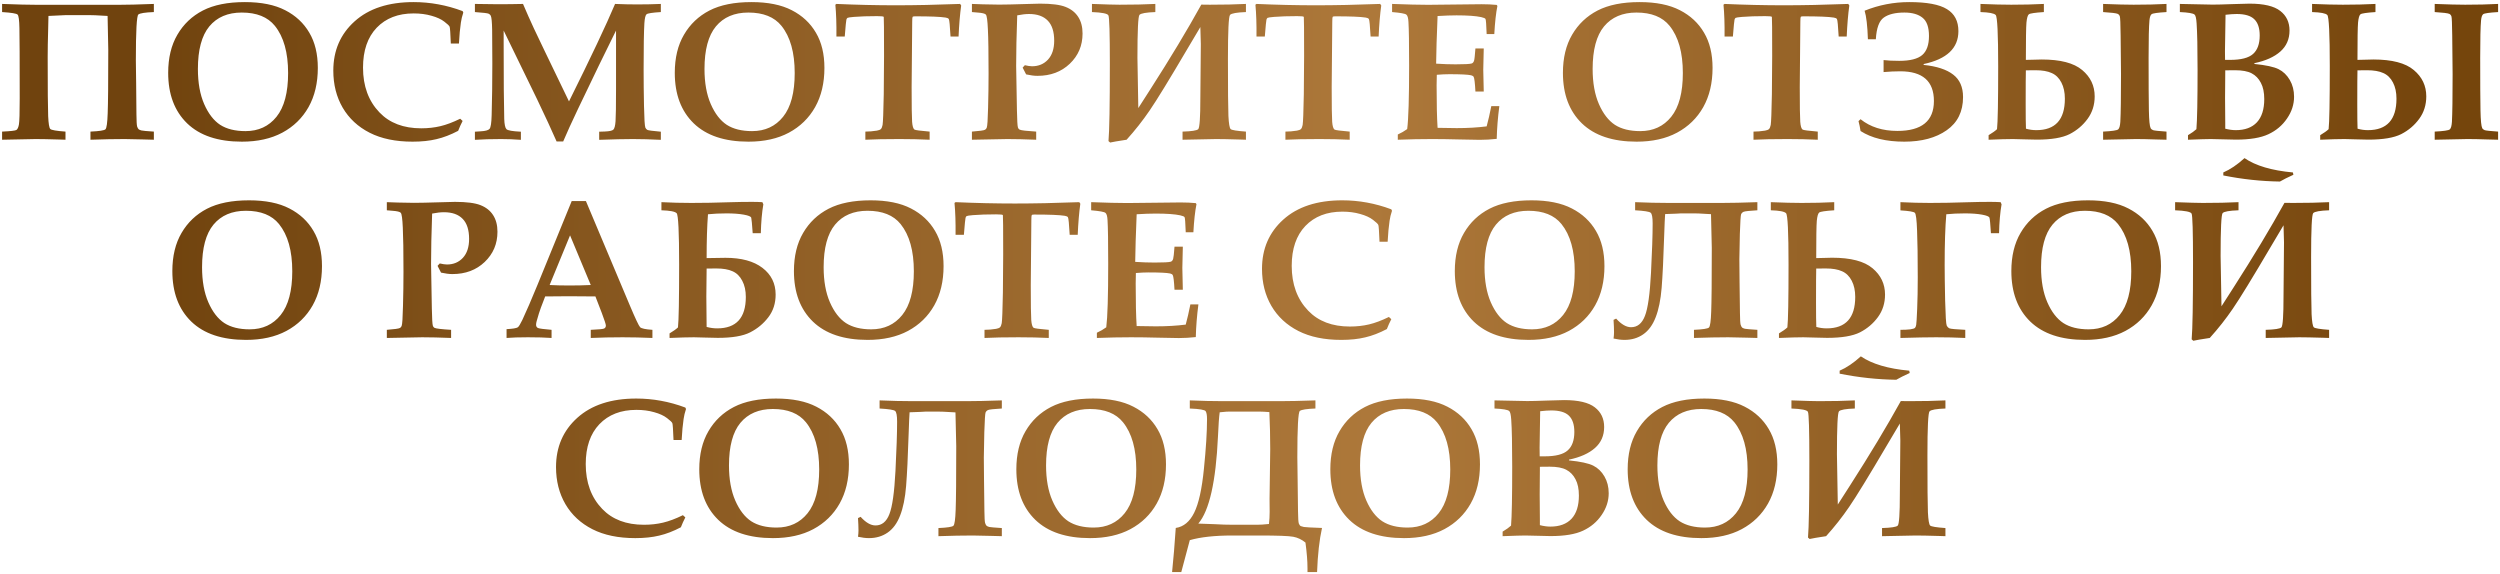<?xml version="1.0" encoding="UTF-8"?> <svg xmlns="http://www.w3.org/2000/svg" width="845" height="194" viewBox="0 0 845 194" fill="none"> <path d="M52.004 4.078C49.082 4.187 47.337 4.46 46.77 4.896C46.203 5.332 45.919 10.501 45.919 20.403C45.919 20.752 45.952 23.325 46.018 28.123L46.116 38.658C46.138 40.904 46.214 42.267 46.345 42.747C46.497 43.205 46.672 43.521 46.868 43.696C47.065 43.849 47.37 43.979 47.784 44.088C48.199 44.197 49.605 44.328 52.004 44.481V47.229C51.481 47.229 50.281 47.196 48.406 47.131C45.679 47.044 43.597 47 42.157 47C38.82 47 34.96 47.076 30.576 47.229V44.481C33.564 44.35 35.254 44.088 35.647 43.696C36.04 43.303 36.29 41.504 36.399 38.298C36.53 35.07 36.596 27.916 36.596 16.837L36.367 5.387L32.212 5.158C31.841 5.136 31.372 5.125 30.805 5.125H21.939L16.378 5.387C16.378 6.368 16.345 7.862 16.28 9.869C16.171 13.598 16.116 16.728 16.116 19.258C16.116 30.01 16.171 36.662 16.28 39.214C16.389 41.766 16.629 43.227 17 43.598C17.392 43.968 19.104 44.263 22.136 44.481V47.229C22.07 47.229 21.427 47.207 20.206 47.164C16.541 47.054 13.826 47 12.06 47C10.882 47 7.098 47.076 0.708 47.229V44.481C3.565 44.35 5.179 44.165 5.549 43.925C5.942 43.663 6.225 43.041 6.4 42.06C6.574 41.057 6.662 38.134 6.662 33.292C6.662 20.185 6.629 12.268 6.563 9.541C6.52 6.815 6.313 5.278 5.942 4.929C5.571 4.558 3.826 4.274 0.708 4.078V1.33C5.811 1.526 9.791 1.625 12.648 1.625H40.096C42.91 1.625 46.879 1.526 52.004 1.33V4.078ZM81.742 47.883C73.694 47.883 67.533 45.822 63.258 41.7C58.984 37.556 56.846 31.864 56.846 24.623C56.846 19.563 57.882 15.267 59.954 11.733C62.026 8.178 64.894 5.452 68.558 3.555C72.244 1.657 76.977 0.708 82.756 0.708C88.318 0.708 92.865 1.625 96.398 3.457C99.932 5.267 102.647 7.797 104.544 11.046C106.464 14.274 107.423 18.244 107.423 22.955C107.423 28.058 106.376 32.475 104.283 36.204C102.189 39.912 99.234 42.791 95.417 44.841C91.622 46.869 87.064 47.883 81.742 47.883ZM82.985 44.317C87.369 44.317 90.859 42.703 93.454 39.476C96.071 36.226 97.38 31.297 97.38 24.689C97.38 17.753 95.886 12.431 92.898 8.724C90.477 5.736 86.748 4.242 81.71 4.242C76.999 4.242 73.345 5.801 70.75 8.92C68.176 12.039 66.89 16.837 66.89 23.314C66.89 27.982 67.599 31.94 69.016 35.19C70.434 38.418 72.233 40.752 74.414 42.191C76.617 43.609 79.474 44.317 82.985 44.317ZM155.547 40.13L156.365 40.882C155.798 41.973 155.296 43.085 154.86 44.219C152.33 45.55 149.887 46.487 147.532 47.033C145.198 47.6 142.505 47.883 139.451 47.883C133.737 47.883 128.906 46.88 124.958 44.873C121.011 42.867 117.968 40.043 115.831 36.4C113.715 32.758 112.658 28.581 112.658 23.871C112.658 17.088 115.057 11.537 119.855 7.219C124.675 2.879 131.316 0.708 139.778 0.708C142.592 0.708 145.373 0.959 148.121 1.461C150.89 1.963 153.639 2.726 156.365 3.751L156.594 4.242C156.201 5.419 155.929 6.554 155.776 7.644C155.492 9.541 155.274 11.897 155.122 14.71H152.374C152.243 11.264 152.112 9.378 151.981 9.051C151.85 8.702 151.25 8.124 150.182 7.317C149.113 6.488 147.663 5.823 145.831 5.321C144.02 4.798 142.014 4.536 139.811 4.536C134.577 4.536 130.411 6.15 127.314 9.378C124.239 12.606 122.701 17.099 122.701 22.856C122.701 29.094 124.555 34.143 128.263 38.003C131.687 41.58 136.387 43.369 142.363 43.369C144.675 43.369 146.834 43.129 148.84 42.649C150.869 42.169 153.104 41.329 155.547 40.13ZM160.52 47.262V44.514L162.482 44.383C164.075 44.296 165.067 44.023 165.459 43.565C165.874 43.107 166.114 41.558 166.179 38.919C166.332 33.532 166.408 27.698 166.408 21.417C166.408 18.08 166.386 14.285 166.343 10.032C166.299 7.459 166.146 5.888 165.885 5.321C165.754 5.038 165.514 4.809 165.165 4.634C164.816 4.46 163.268 4.274 160.52 4.078V1.33C163.159 1.396 165.743 1.428 168.273 1.428C171.217 1.428 174.053 1.396 176.779 1.33C177.957 4.1 179.178 6.848 180.443 9.574C181.337 11.515 185.296 19.748 192.318 34.274C199.734 19.356 204.924 8.375 207.891 1.33C210.508 1.439 212.994 1.494 215.35 1.494C218.119 1.494 220.791 1.439 223.365 1.33V4.078C220.508 4.253 218.894 4.503 218.523 4.831C218.152 5.158 217.912 6.161 217.803 7.84C217.629 10.588 217.542 15.812 217.542 23.511C217.542 27.393 217.585 31.493 217.672 35.812C217.76 40.13 217.912 42.573 218.13 43.14C218.283 43.467 218.501 43.718 218.785 43.892C219.068 44.067 220.595 44.274 223.365 44.514V47.262C219.832 47.087 216.68 47 213.91 47C211.118 47 207.324 47.087 202.525 47.262V44.514L204.456 44.448C205.982 44.383 206.931 44.176 207.302 43.827C207.694 43.456 207.945 42.507 208.054 40.98C208.163 39.432 208.218 35.801 208.218 30.086V10.327C204.859 17.066 200.573 25.899 195.361 36.826C193.223 41.319 191.555 44.983 190.355 47.818H188.131C186.495 44.067 184.303 39.323 181.555 33.587L170.236 10.327V14.776C170.236 27.077 170.301 35.55 170.432 40.195C170.498 42.071 170.748 43.227 171.185 43.663C171.621 44.099 173.246 44.383 176.059 44.514V47.262C173.834 47.087 171.61 47 169.385 47C166.07 47 163.115 47.087 160.52 47.262ZM252.972 47.883C244.924 47.883 238.763 45.822 234.488 41.7C230.213 37.556 228.076 31.864 228.076 24.623C228.076 19.563 229.112 15.267 231.184 11.733C233.256 8.178 236.124 5.452 239.788 3.555C243.473 1.657 248.206 0.708 253.986 0.708C259.547 0.708 264.095 1.625 267.628 3.457C271.161 5.267 273.876 7.797 275.774 11.046C277.693 14.274 278.653 18.244 278.653 22.955C278.653 28.058 277.606 32.475 275.512 36.204C273.418 39.912 270.463 42.791 266.646 44.841C262.852 46.869 258.293 47.883 252.972 47.883ZM254.215 44.317C258.599 44.317 262.088 42.703 264.684 39.476C267.301 36.226 268.609 31.297 268.609 24.689C268.609 17.753 267.115 12.431 264.127 8.724C261.707 5.736 257.977 4.242 252.939 4.242C248.228 4.242 244.575 5.801 241.979 8.92C239.406 12.039 238.119 16.837 238.119 23.314C238.119 27.982 238.828 31.94 240.246 35.19C241.663 38.418 243.463 40.752 245.644 42.191C247.846 43.609 250.703 44.317 254.215 44.317ZM292.491 47.229V44.481C293.734 44.481 295.032 44.372 296.384 44.154C297.017 44.045 297.464 43.87 297.726 43.63C297.987 43.369 298.184 42.9 298.314 42.224C298.467 41.286 298.598 37.84 298.707 31.886C298.772 27.655 298.805 23.336 298.805 18.931C298.805 10.272 298.772 5.867 298.707 5.714C298.663 5.539 297.9 5.452 296.417 5.452C293.385 5.452 290.779 5.539 288.598 5.714C287.333 5.823 286.613 5.932 286.439 6.041C286.286 6.15 286.166 6.346 286.079 6.63C285.992 6.892 285.806 8.8 285.523 12.355H282.709C282.753 8.189 282.633 4.602 282.35 1.592L282.709 1.33C289.58 1.635 296.264 1.788 302.764 1.788C309.241 1.788 316.493 1.635 324.519 1.33L324.879 1.854C324.465 4.841 324.17 8.342 323.996 12.355H321.28C321.084 8.713 320.888 6.739 320.691 6.434C320.539 6.194 320.19 6.03 319.645 5.943C317.9 5.659 314.432 5.518 309.241 5.518C308.805 5.518 308.543 5.583 308.456 5.714C308.369 5.867 308.325 6.444 308.325 7.448L308.129 29.432C308.129 35.801 308.183 39.715 308.292 41.177C308.402 42.616 308.663 43.489 309.078 43.794C309.361 43.99 311.073 44.219 314.214 44.481V47.229C311.008 47.076 307.605 47 304.007 47C299.274 47 295.436 47.076 292.491 47.229ZM328.51 47.229V44.481C331.106 44.285 332.578 44.078 332.927 43.859C333.188 43.728 333.385 43.499 333.516 43.172C333.734 42.627 333.886 40.37 333.974 36.4C334.083 32.431 334.137 28.581 334.137 24.852C334.137 17.895 334.061 12.922 333.908 9.934C333.777 6.946 333.548 5.278 333.221 4.929C332.916 4.58 331.978 4.351 330.408 4.242L328.51 4.078V1.33L332.207 1.461C334.497 1.526 336.318 1.559 337.67 1.559C339.524 1.559 342.512 1.494 346.634 1.363C348.859 1.276 350.495 1.232 351.542 1.232C355.445 1.232 358.324 1.603 360.178 2.344C362.054 3.086 363.472 4.209 364.431 5.714C365.413 7.219 365.903 9.094 365.903 11.341C365.903 15.398 364.464 18.8 361.585 21.548C358.728 24.274 355.086 25.637 350.658 25.637C350.091 25.637 349.491 25.594 348.859 25.506C348.226 25.419 347.55 25.299 346.831 25.146C346.46 24.361 346.067 23.598 345.653 22.856L346.405 22.039C346.885 22.148 347.321 22.235 347.714 22.3C348.128 22.366 348.499 22.398 348.826 22.398C351.029 22.398 352.828 21.646 354.224 20.141C355.62 18.614 356.318 16.488 356.318 13.762C356.318 10.73 355.598 8.473 354.159 6.99C352.719 5.485 350.604 4.732 347.812 4.732C346.678 4.732 345.347 4.885 343.821 5.19C343.581 11.908 343.461 17.6 343.461 22.268C343.461 23.838 343.548 28.843 343.723 37.284C343.788 40.621 343.897 42.54 344.05 43.041C344.159 43.412 344.366 43.674 344.671 43.827C345.151 44.067 347.005 44.285 350.233 44.481V47.229C346.373 47.076 343.123 47 340.484 47C339.306 47 335.315 47.076 328.51 47.229ZM421.126 1.33V4.078C418.051 4.187 416.262 4.503 415.761 5.027C415.281 5.528 415.041 10.479 415.041 19.879C415.041 30.152 415.096 36.586 415.205 39.181C415.335 41.776 415.586 43.26 415.957 43.63C416.328 43.979 418.051 44.263 421.126 44.481V47.229C421.061 47.229 420.417 47.207 419.196 47.164C415.532 47.054 412.816 47 411.05 47C409.872 47 406.088 47.076 399.698 47.229V44.481C402.751 44.394 404.518 44.121 404.998 43.663C405.477 43.183 405.717 39.694 405.717 33.194L405.881 14.907C405.881 13.882 405.826 11.962 405.717 9.149L401.464 16.314C395.227 26.913 390.93 33.925 388.575 37.349C386.241 40.773 383.646 44.067 380.789 47.229C377.91 47.665 376.056 47.981 375.227 48.178L374.671 47.687C374.976 44.285 375.129 35.593 375.129 21.613C375.129 11.254 374.965 5.779 374.638 5.19C374.333 4.58 372.479 4.209 369.077 4.078V1.33C373.722 1.505 376.83 1.592 378.4 1.592C383.046 1.592 387.081 1.505 390.505 1.33V4.078C387.408 4.187 385.619 4.503 385.14 5.027C384.682 5.55 384.453 10.392 384.453 19.552C384.453 21.253 384.551 26.913 384.747 36.531L388.902 30.054C395.576 19.65 401.29 10.152 406.044 1.559L408.923 1.592C413.591 1.592 417.658 1.505 421.126 1.33ZM434.474 47.229V44.481C435.717 44.481 437.014 44.372 438.367 44.154C438.999 44.045 439.446 43.87 439.708 43.63C439.97 43.369 440.166 42.9 440.297 42.224C440.45 41.286 440.58 37.84 440.689 31.886C440.755 27.655 440.788 23.336 440.788 18.931C440.788 10.272 440.755 5.867 440.689 5.714C440.646 5.539 439.882 5.452 438.399 5.452C435.368 5.452 432.762 5.539 430.581 5.714C429.316 5.823 428.596 5.932 428.421 6.041C428.269 6.15 428.149 6.346 428.062 6.63C427.974 6.892 427.789 8.8 427.505 12.355H424.692C424.736 8.189 424.616 4.602 424.332 1.592L424.692 1.33C431.562 1.635 438.247 1.788 444.746 1.788C451.224 1.788 458.475 1.635 466.501 1.33L466.861 1.854C466.447 4.841 466.153 8.342 465.978 12.355H463.263C463.066 8.713 462.87 6.739 462.674 6.434C462.521 6.194 462.172 6.03 461.627 5.943C459.882 5.659 456.414 5.518 451.224 5.518C450.787 5.518 450.526 5.583 450.438 5.714C450.351 5.867 450.308 6.444 450.308 7.448L450.111 29.432C450.111 35.801 450.166 39.715 450.275 41.177C450.384 42.616 450.646 43.489 451.06 43.794C451.344 43.99 453.056 44.219 456.196 44.481V47.229C452.99 47.076 449.588 47 445.989 47C441.257 47 437.418 47.076 434.474 47.229ZM472.456 47.229V45.462C473.611 44.939 474.669 44.328 475.629 43.63C476.065 40.228 476.283 33.074 476.283 22.169C476.283 14.732 476.207 9.803 476.054 7.382C475.989 6.096 475.76 5.289 475.367 4.961C474.996 4.612 473.382 4.318 470.525 4.078V1.33C475.673 1.526 479.74 1.625 482.728 1.625L500.754 1.428C502.651 1.428 504.363 1.505 505.89 1.657L506.119 2.017C505.639 4.394 505.29 7.557 505.072 11.504H502.488C502.379 8.32 502.248 6.619 502.095 6.401C501.964 6.183 501.474 5.976 500.623 5.779C498.813 5.387 496.043 5.19 492.313 5.19C490.481 5.19 488.344 5.267 485.901 5.419C485.618 12.159 485.454 17.524 485.411 21.515C487.744 21.668 489.936 21.744 491.986 21.744C495.018 21.744 496.839 21.646 497.45 21.45C497.82 21.319 498.082 21.003 498.235 20.501C498.366 20.108 498.518 18.734 498.693 16.379H501.506C501.397 20.065 501.343 22.464 501.343 23.576L501.506 30.937H498.693C498.54 28.08 498.344 26.433 498.104 25.997C497.973 25.735 497.679 25.55 497.221 25.441C496.13 25.201 493.677 25.081 489.86 25.081C488.66 25.081 487.254 25.146 485.64 25.277C485.596 26.433 485.574 27.611 485.574 28.811C485.574 35.048 485.683 39.846 485.901 43.205L492.379 43.303C496.065 43.303 499.434 43.107 502.488 42.714C503.033 40.708 503.556 38.429 504.058 35.877H506.773C506.272 39.715 505.977 43.401 505.89 46.935C503.905 47.153 501.997 47.262 500.165 47.262C498.965 47.262 496.599 47.218 493.066 47.131C489.773 47.044 486.741 47 483.971 47C480.329 47 476.49 47.076 472.456 47.229ZM553.163 47.883C545.115 47.883 538.954 45.822 534.679 41.7C530.404 37.556 528.267 31.864 528.267 24.623C528.267 19.563 529.303 15.267 531.375 11.733C533.447 8.178 536.315 5.452 539.979 3.555C543.665 1.657 548.398 0.708 554.177 0.708C559.739 0.708 564.286 1.625 567.819 3.457C571.353 5.267 574.068 7.797 575.965 11.046C577.885 14.274 578.844 18.244 578.844 22.955C578.844 28.058 577.797 32.475 575.704 36.204C573.61 39.912 570.655 42.791 566.838 44.841C563.043 46.869 558.485 47.883 553.163 47.883ZM554.406 44.317C558.79 44.317 562.28 42.703 564.875 39.476C567.492 36.226 568.801 31.297 568.801 24.689C568.801 17.753 567.307 12.431 564.319 8.724C561.898 5.736 558.168 4.242 553.13 4.242C548.419 4.242 544.766 5.801 542.171 8.92C539.597 12.039 538.311 16.837 538.311 23.314C538.311 27.982 539.019 31.94 540.437 35.19C541.855 38.418 543.654 40.752 545.835 42.191C548.038 43.609 550.895 44.317 554.406 44.317ZM592.683 47.229V44.481C593.926 44.481 595.223 44.372 596.576 44.154C597.208 44.045 597.655 43.87 597.917 43.63C598.179 43.369 598.375 42.9 598.506 42.224C598.659 41.286 598.789 37.84 598.898 31.886C598.964 27.655 598.997 23.336 598.997 18.931C598.997 10.272 598.964 5.867 598.898 5.714C598.855 5.539 598.091 5.452 596.608 5.452C593.577 5.452 590.971 5.539 588.79 5.714C587.525 5.823 586.805 5.932 586.63 6.041C586.478 6.15 586.358 6.346 586.271 6.63C586.183 6.892 585.998 8.8 585.714 12.355H582.901C582.944 8.189 582.825 4.602 582.541 1.592L582.901 1.33C589.771 1.635 596.456 1.788 602.955 1.788C609.433 1.788 616.684 1.635 624.71 1.33L625.07 1.854C624.656 4.841 624.361 8.342 624.187 12.355H621.472C621.275 8.713 621.079 6.739 620.883 6.434C620.73 6.194 620.381 6.03 619.836 5.943C618.091 5.659 614.623 5.518 609.433 5.518C608.996 5.518 608.735 5.583 608.647 5.714C608.56 5.867 608.517 6.444 608.517 7.448L608.32 29.432C608.32 35.801 608.375 39.715 608.484 41.177C608.593 42.616 608.855 43.489 609.269 43.794C609.553 43.99 611.265 44.219 614.405 44.481V47.229C611.199 47.076 607.797 47 604.198 47C599.465 47 595.627 47.076 592.683 47.229ZM628.865 40.294C632.159 42.932 636.313 44.252 641.33 44.252C649.552 44.252 653.663 40.882 653.663 34.143C653.663 27.447 649.868 24.1 642.278 24.1C640.512 24.1 638.636 24.187 636.651 24.361V20.305C638.069 20.479 639.825 20.566 641.918 20.566C645.583 20.566 648.178 19.912 649.705 18.604C651.231 17.295 651.995 15.147 651.995 12.159C651.995 9.214 651.275 7.164 649.835 6.008C648.396 4.831 646.346 4.242 643.685 4.242C640.632 4.242 638.309 4.809 636.717 5.943C635.146 7.055 634.252 9.498 634.034 13.271H631.352C631.199 8.735 630.828 5.518 630.239 3.62C635.037 1.679 640.065 0.708 645.321 0.708C651.275 0.708 655.528 1.505 658.08 3.097C660.653 4.667 661.94 7.142 661.94 10.523C661.94 16.281 658.025 19.988 650.195 21.646V21.94C654.623 22.398 657.949 23.489 660.173 25.212C662.398 26.913 663.51 29.443 663.51 32.802C663.51 37.709 661.667 41.449 657.981 44.023C654.317 46.596 649.541 47.883 643.652 47.883C637.524 47.883 632.595 46.684 628.865 44.285C628.691 43.107 628.462 41.995 628.178 40.948L628.865 40.294ZM672.147 47.229V45.691C673.456 44.906 674.404 44.23 674.993 43.663C675.255 41.373 675.386 34.296 675.386 22.431C675.386 11.395 675.102 5.605 674.535 5.06C673.99 4.493 672.278 4.165 669.399 4.078V1.33C673.63 1.505 677.098 1.592 679.802 1.592C683.793 1.592 687.468 1.505 690.827 1.33V4.078C687.839 4.274 686.149 4.525 685.756 4.831C685.364 5.136 685.091 6.074 684.938 7.644C684.808 9.193 684.742 13.391 684.742 20.239C685.484 20.239 686.422 20.217 687.556 20.174C688.668 20.13 689.519 20.108 690.107 20.108C696.41 20.108 700.969 21.297 703.782 23.674C706.596 26.03 708.002 28.996 708.002 32.573C708.002 35.452 707.206 37.982 705.614 40.163C704.022 42.344 701.994 44.067 699.529 45.331C697.065 46.575 693.368 47.196 688.439 47.196C687.479 47.196 686.04 47.164 684.121 47.098C682.398 47.033 681.154 47 680.391 47C678.472 47 675.724 47.076 672.147 47.229ZM684.775 43.499C685.909 43.827 687.076 43.99 688.275 43.99C694.709 43.99 697.926 40.446 697.926 33.358C697.926 31.221 697.534 29.399 696.749 27.895C695.963 26.368 694.873 25.299 693.477 24.689C692.103 24.056 690.271 23.74 687.981 23.74L684.742 23.773C684.699 25.212 684.677 29.04 684.677 35.255C684.677 39.312 684.709 42.06 684.775 43.499ZM710.849 47.229V44.481C713.858 44.328 715.56 44.078 715.952 43.728C716.345 43.38 716.585 42.518 716.672 41.144C716.825 38.265 716.901 32.9 716.901 25.048C716.901 22.039 716.857 17.677 716.77 11.962C716.726 8.058 716.639 5.921 716.508 5.55C716.377 5.158 716.148 4.874 715.821 4.7C715.341 4.46 713.684 4.253 710.849 4.078V1.33C715.341 1.505 718.777 1.592 721.154 1.592C725.254 1.592 728.962 1.505 732.277 1.33V4.078C729.311 4.253 727.631 4.493 727.239 4.798C726.868 5.081 726.628 5.757 726.519 6.826C726.323 8.92 726.225 13.162 726.225 19.552C726.225 28.058 726.257 33.99 726.323 37.349C726.388 40.686 726.584 42.671 726.912 43.303C727.042 43.587 727.315 43.816 727.729 43.99C728.166 44.143 729.681 44.306 732.277 44.481V47.229L728.417 47.131C725.974 47.044 723.793 47 721.874 47L710.849 47.229ZM739.54 47.229V45.691C740.783 44.95 741.731 44.274 742.386 43.663C742.647 40.653 742.778 34.001 742.778 23.707C742.778 16.248 742.669 10.97 742.451 7.873C742.342 6.194 742.113 5.212 741.764 4.929C741.284 4.493 739.627 4.209 736.792 4.078V1.33L743.073 1.461L747.882 1.559C749.343 1.559 751.502 1.505 754.359 1.396C757.129 1.286 759.114 1.232 760.313 1.232C765.155 1.232 768.623 2.05 770.717 3.686C772.811 5.299 773.857 7.513 773.857 10.327C773.857 13.227 772.821 15.594 770.75 17.426C768.678 19.258 765.755 20.566 761.982 21.352V21.613C765.864 22.006 768.59 22.595 770.161 23.38C771.731 24.165 772.996 25.386 773.956 27.044C774.915 28.701 775.395 30.588 775.395 32.704C775.395 35.299 774.599 37.753 773.007 40.065C771.437 42.376 769.343 44.143 766.726 45.364C764.13 46.586 760.466 47.196 755.733 47.196C754.796 47.196 753.389 47.164 751.513 47.098C749.768 47.033 748.34 47 747.228 47C745.984 47 743.422 47.076 739.54 47.229ZM752.069 20.239H753.771C757.456 20.239 760.041 19.574 761.524 18.244C763.029 16.913 763.781 14.83 763.781 11.995C763.781 9.509 763.171 7.677 761.949 6.499C760.75 5.321 758.765 4.732 755.995 4.732C754.97 4.732 753.716 4.82 752.233 4.994C752.102 11.69 752.037 15.79 752.037 17.295L752.069 20.239ZM752.135 43.499C753.4 43.827 754.588 43.99 755.701 43.99C758.798 43.99 761.175 43.107 762.833 41.34C764.49 39.552 765.319 36.935 765.319 33.489C765.319 31.242 764.937 29.41 764.174 27.993C763.432 26.553 762.396 25.485 761.066 24.787C759.757 24.089 757.882 23.74 755.439 23.74L752.135 23.773V24.623L752.069 33.096L752.135 41.667V43.499ZM784.228 47.229V45.691C785.537 44.906 786.485 44.23 787.074 43.663C787.336 41.373 787.467 34.296 787.467 22.431C787.467 11.395 787.183 5.605 786.616 5.06C786.071 4.493 784.359 4.165 781.48 4.078V1.33C785.711 1.505 789.179 1.592 791.883 1.592C795.875 1.592 799.549 1.505 802.908 1.33V4.078C799.92 4.274 798.23 4.525 797.837 4.831C797.445 5.136 797.172 6.074 797.02 7.644C796.889 9.193 796.823 13.391 796.823 20.239C797.565 20.239 798.503 20.217 799.637 20.174C800.749 20.13 801.6 20.108 802.188 20.108C808.492 20.108 813.05 21.297 815.863 23.674C818.677 26.03 820.083 28.996 820.083 32.573C820.083 35.452 819.287 37.982 817.695 40.163C816.103 42.344 814.075 44.067 811.61 45.331C809.146 46.575 805.449 47.196 800.52 47.196C799.56 47.196 798.121 47.164 796.202 47.098C794.479 47.033 793.236 47 792.472 47C790.553 47 787.805 47.076 784.228 47.229ZM796.856 43.499C797.99 43.827 799.157 43.99 800.356 43.99C806.79 43.99 810.007 40.446 810.007 33.358C810.007 31.221 809.615 29.399 808.83 27.895C808.044 26.368 806.954 25.299 805.558 24.689C804.184 24.056 802.352 23.74 800.062 23.74L796.823 23.773C796.78 25.212 796.758 29.04 796.758 35.255C796.758 39.312 796.791 42.06 796.856 43.499ZM822.93 47.229V44.481C825.939 44.328 827.641 44.078 828.033 43.728C828.426 43.38 828.666 42.518 828.753 41.144C828.906 38.265 828.982 32.9 828.982 25.048C828.982 22.039 828.938 17.677 828.851 11.962C828.807 8.058 828.72 5.921 828.589 5.55C828.458 5.158 828.229 4.874 827.902 4.7C827.423 4.46 825.765 4.253 822.93 4.078V1.33C827.423 1.505 830.858 1.592 833.235 1.592C837.335 1.592 841.043 1.505 844.358 1.33V4.078C841.392 4.253 839.712 4.493 839.32 4.798C838.949 5.081 838.709 5.757 838.6 6.826C838.404 8.92 838.306 13.162 838.306 19.552C838.306 28.058 838.338 33.99 838.404 37.349C838.469 40.686 838.666 42.671 838.993 43.303C839.124 43.587 839.396 43.816 839.811 43.99C840.247 44.143 841.763 44.306 844.358 44.481V47.229L840.498 47.131C838.055 47.044 835.874 47 833.955 47L822.93 47.229ZM83.149 114.883C75.101 114.883 68.94 112.822 64.665 108.7C60.39 104.556 58.253 98.864 58.253 91.623C58.253 86.563 59.289 82.267 61.361 78.733C63.433 75.178 66.301 72.452 69.965 70.555C73.651 68.657 78.383 67.709 84.163 67.709C89.725 67.709 94.272 68.624 97.805 70.457C101.338 72.267 104.054 74.797 105.951 78.046C107.87 81.274 108.83 85.244 108.83 89.955C108.83 95.058 107.783 99.475 105.689 103.204C103.596 106.912 100.64 109.791 96.824 111.841C93.029 113.869 88.471 114.883 83.149 114.883ZM84.392 111.317C88.776 111.317 92.266 109.703 94.861 106.476C97.478 103.226 98.787 98.297 98.787 91.689C98.787 84.753 97.293 79.431 94.305 75.724C91.884 72.736 88.154 71.242 83.116 71.242C78.405 71.242 74.752 72.801 72.157 75.92C69.583 79.039 68.296 83.837 68.296 90.314C68.296 94.982 69.005 98.94 70.423 102.19C71.841 105.418 73.64 107.751 75.821 109.191C78.024 110.609 80.881 111.317 84.392 111.317ZM130.749 114.229V111.481C133.344 111.285 134.817 111.077 135.166 110.859C135.427 110.729 135.624 110.5 135.754 110.172C135.972 109.627 136.125 107.37 136.212 103.4C136.321 99.431 136.376 95.582 136.376 91.852C136.376 84.895 136.3 79.922 136.147 76.934C136.016 73.946 135.787 72.278 135.46 71.929C135.155 71.58 134.217 71.351 132.646 71.242L130.749 71.078V68.33L134.446 68.461C136.736 68.526 138.557 68.559 139.909 68.559C141.763 68.559 144.751 68.494 148.873 68.363C151.098 68.276 152.733 68.232 153.78 68.232C157.684 68.232 160.563 68.603 162.417 69.344C164.293 70.086 165.71 71.209 166.67 72.714C167.651 74.219 168.142 76.094 168.142 78.341C168.142 82.397 166.703 85.8 163.824 88.548C160.967 91.274 157.324 92.637 152.897 92.637C152.33 92.637 151.73 92.594 151.098 92.506C150.465 92.419 149.789 92.299 149.069 92.147C148.699 91.361 148.306 90.598 147.892 89.856L148.644 89.039C149.124 89.148 149.56 89.235 149.953 89.3C150.367 89.366 150.738 89.398 151.065 89.398C153.268 89.398 155.067 88.646 156.463 87.141C157.859 85.614 158.557 83.488 158.557 80.762C158.557 77.73 157.837 75.473 156.397 73.99C154.958 72.485 152.842 71.732 150.051 71.732C148.917 71.732 147.586 71.885 146.06 72.19C145.82 78.908 145.7 84.6 145.7 89.268C145.7 90.838 145.787 95.843 145.961 104.284C146.027 107.621 146.136 109.54 146.289 110.042C146.398 110.412 146.605 110.674 146.91 110.827C147.39 111.067 149.244 111.285 152.472 111.481V114.229C148.611 114.076 145.362 114 142.723 114C141.545 114 137.554 114.076 130.749 114.229ZM171.217 111.252C173.267 111.143 174.532 110.936 175.012 110.63C175.339 110.412 175.852 109.583 176.55 108.144C177.88 105.309 179.581 101.372 181.653 96.334L193.234 67.97H198.043L212.831 103.106C214.75 107.664 215.928 110.161 216.364 110.598C216.822 111.034 218.207 111.328 220.519 111.481V114.229C216.964 114.076 213.605 114 210.442 114C206.669 114 203.082 114.076 199.679 114.229V111.481C202.275 111.372 203.769 111.23 204.161 111.056C204.576 110.859 204.783 110.521 204.783 110.042C204.783 109.627 204.325 108.209 203.409 105.789L201.25 100.194C198.545 100.151 195.524 100.129 192.188 100.129C189.287 100.129 186.648 100.151 184.271 100.194L182.831 103.957C182.438 104.982 181.959 106.508 181.392 108.537C181.261 108.995 181.195 109.409 181.195 109.78C181.195 110.281 181.403 110.641 181.817 110.859C182.253 111.056 183.791 111.263 186.43 111.481V114.229C184.292 114.076 181.632 114 178.447 114C175.416 114 173.006 114.076 171.217 114.229V111.252ZM192.678 79.551L185.775 96.334C187.782 96.443 189.996 96.498 192.417 96.498C194.946 96.498 197.367 96.443 199.679 96.334L192.678 79.551ZM238.839 87.239L245.218 87.141C250.583 87.141 254.749 88.275 257.715 90.543C260.681 92.812 262.165 95.822 262.165 99.573C262.165 102.539 261.336 105.102 259.678 107.261C258.042 109.398 256.003 111.088 253.561 112.332C251.14 113.575 247.497 114.196 242.634 114.196C241.652 114.196 240.202 114.164 238.283 114.098C236.56 114.033 235.317 114 234.553 114C232.634 114 229.886 114.076 226.309 114.229V112.691C227.618 111.906 228.566 111.23 229.155 110.663C229.417 108.373 229.548 101.296 229.548 89.431C229.548 78.395 229.264 72.605 228.697 72.06C228.152 71.493 226.44 71.165 223.561 71.078V68.33C226.963 68.505 230.333 68.592 233.67 68.592C237.748 68.592 241.958 68.516 246.298 68.363C249.133 68.276 251.729 68.232 254.084 68.232C255.393 68.232 256.592 68.265 257.683 68.33L258.01 69.05C257.53 71.863 257.246 75.124 257.159 78.832H254.411C254.193 75.734 254.029 73.99 253.92 73.597C253.811 73.183 252.972 72.834 251.401 72.55C249.831 72.267 247.89 72.125 245.578 72.125C243.332 72.125 241.238 72.223 239.297 72.419C238.992 76.433 238.839 81.372 238.839 87.239ZM238.839 110.5C240.038 110.827 241.227 110.99 242.405 110.99C248.861 110.99 252.088 107.446 252.088 100.358C252.088 98.221 251.685 96.399 250.878 94.894C250.093 93.368 249.002 92.299 247.606 91.689C246.232 91.056 244.4 90.74 242.11 90.74L238.839 90.772L238.741 100.194C238.741 100.674 238.773 104.109 238.839 110.5ZM293.244 114.883C285.196 114.883 279.035 112.822 274.76 108.7C270.485 104.556 268.348 98.864 268.348 91.623C268.348 86.563 269.384 82.267 271.456 78.733C273.528 75.178 276.396 72.452 280.06 70.555C283.745 68.657 288.478 67.709 294.258 67.709C299.819 67.709 304.367 68.624 307.9 70.457C311.433 72.267 314.148 74.797 316.046 78.046C317.965 81.274 318.925 85.244 318.925 89.955C318.925 95.058 317.878 99.475 315.784 103.204C313.69 106.912 310.735 109.791 306.918 111.841C303.124 113.869 298.565 114.883 293.244 114.883ZM294.487 111.317C298.871 111.317 302.36 109.703 304.956 106.476C307.573 103.226 308.881 98.297 308.881 91.689C308.881 84.753 307.387 79.431 304.399 75.724C301.979 72.736 298.249 71.242 293.211 71.242C288.5 71.242 284.847 72.801 282.251 75.92C279.678 79.039 278.391 83.837 278.391 90.314C278.391 94.982 279.1 98.94 280.518 102.19C281.935 105.418 283.735 107.751 285.916 109.191C288.118 110.609 290.975 111.317 294.487 111.317ZM332.763 114.229V111.481C334.006 111.481 335.304 111.372 336.656 111.154C337.289 111.045 337.736 110.87 337.998 110.63C338.259 110.369 338.456 109.9 338.586 109.224C338.739 108.286 338.87 104.84 338.979 98.886C339.044 94.655 339.077 90.336 339.077 85.931C339.077 77.272 339.044 72.867 338.979 72.714C338.935 72.539 338.172 72.452 336.689 72.452C333.657 72.452 331.051 72.539 328.87 72.714C327.605 72.823 326.885 72.932 326.711 73.041C326.558 73.15 326.438 73.346 326.351 73.63C326.264 73.892 326.078 75.8 325.795 79.355H322.981C323.025 75.189 322.905 71.602 322.622 68.592L322.981 68.33C329.852 68.635 336.536 68.788 343.036 68.788C349.513 68.788 356.765 68.635 364.791 68.33L365.151 68.853C364.736 71.841 364.442 75.342 364.268 79.355H361.552C361.356 75.713 361.16 73.739 360.963 73.434C360.811 73.194 360.462 73.03 359.917 72.943C358.172 72.659 354.704 72.518 349.513 72.518C349.077 72.518 348.815 72.583 348.728 72.714C348.641 72.867 348.597 73.445 348.597 74.448L348.401 96.432C348.401 102.801 348.455 106.715 348.564 108.177C348.674 109.616 348.935 110.489 349.35 110.794C349.633 110.99 351.345 111.219 354.486 111.481V114.229C351.28 114.076 347.877 114 344.279 114C339.546 114 335.708 114.076 332.763 114.229ZM370.745 114.229V112.462C371.901 111.939 372.959 111.328 373.918 110.63C374.355 107.228 374.573 100.074 374.573 89.169C374.573 81.732 374.496 76.803 374.344 74.382C374.278 73.096 374.049 72.289 373.657 71.961C373.286 71.612 371.672 71.318 368.815 71.078V68.33C373.962 68.526 378.03 68.624 381.018 68.624L399.043 68.428C400.941 68.428 402.653 68.505 404.18 68.657L404.409 69.017C403.929 71.394 403.58 74.557 403.362 78.504H400.777C400.668 75.32 400.537 73.619 400.385 73.401C400.254 73.183 399.763 72.976 398.913 72.779C397.102 72.387 394.333 72.19 390.603 72.19C388.771 72.19 386.634 72.267 384.191 72.419C383.907 79.159 383.744 84.524 383.7 88.515C386.034 88.668 388.226 88.744 390.276 88.744C393.307 88.744 395.129 88.646 395.739 88.45C396.11 88.319 396.372 88.003 396.524 87.501C396.655 87.108 396.808 85.734 396.982 83.379H399.796C399.687 87.065 399.632 89.464 399.632 90.576L399.796 97.937H396.982C396.83 95.08 396.633 93.433 396.394 92.997C396.263 92.735 395.968 92.55 395.51 92.441C394.42 92.201 391.966 92.081 388.149 92.081C386.95 92.081 385.543 92.147 383.929 92.277C383.886 93.433 383.864 94.611 383.864 95.811C383.864 102.048 383.973 106.846 384.191 110.205L390.668 110.303C394.354 110.303 397.724 110.107 400.777 109.714C401.323 107.708 401.846 105.429 402.348 102.877H405.063C404.561 106.715 404.267 110.401 404.18 113.935C402.195 114.153 400.287 114.262 398.455 114.262C397.255 114.262 394.889 114.218 391.355 114.131C388.062 114.044 385.031 114 382.261 114C378.618 114 374.78 114.076 370.745 114.229ZM469.446 107.13L470.264 107.882C469.697 108.973 469.195 110.085 468.759 111.219C466.229 112.55 463.786 113.487 461.431 114.033C459.097 114.6 456.403 114.883 453.35 114.883C447.636 114.883 442.805 113.88 438.857 111.874C434.91 109.867 431.867 107.043 429.73 103.4C427.614 99.758 426.557 95.582 426.557 90.871C426.557 84.088 428.956 78.537 433.754 74.219C438.574 69.879 445.215 67.709 453.677 67.709C456.491 67.709 459.271 67.959 462.02 68.461C464.789 68.963 467.537 69.726 470.264 70.751L470.493 71.242C470.1 72.419 469.827 73.553 469.675 74.644C469.391 76.541 469.173 78.897 469.021 81.71H466.272C466.142 78.264 466.011 76.378 465.88 76.051C465.749 75.702 465.149 75.124 464.081 74.317C463.012 73.488 461.562 72.823 459.729 72.321C457.919 71.798 455.913 71.536 453.71 71.536C448.476 71.536 444.31 73.15 441.213 76.378C438.138 79.606 436.6 84.099 436.6 89.856C436.6 96.094 438.454 101.143 442.162 105.003C445.586 108.58 450.286 110.369 456.262 110.369C458.574 110.369 460.733 110.129 462.739 109.649C464.768 109.169 467.003 108.329 469.446 107.13ZM516.621 114.883C508.573 114.883 502.411 112.822 498.137 108.7C493.862 104.556 491.725 98.864 491.725 91.623C491.725 86.563 492.761 82.267 494.833 78.733C496.904 75.178 499.772 72.452 503.437 70.555C507.122 68.657 511.855 67.709 517.635 67.709C523.196 67.709 527.744 68.624 531.277 70.457C534.81 72.267 537.525 74.797 539.423 78.046C541.342 81.274 542.302 85.244 542.302 89.955C542.302 95.058 541.255 99.475 539.161 103.204C537.067 106.912 534.112 109.791 530.295 111.841C526.5 113.869 521.942 114.883 516.621 114.883ZM517.864 111.317C522.248 111.317 525.737 109.703 528.333 106.476C530.95 103.226 532.258 98.297 532.258 91.689C532.258 84.753 530.764 79.431 527.776 75.724C525.355 72.736 521.626 71.242 516.588 71.242C511.877 71.242 508.224 72.801 505.628 75.92C503.055 79.039 501.768 83.837 501.768 90.314C501.768 94.982 502.477 98.94 503.895 102.19C505.312 105.418 507.111 107.751 509.292 109.191C511.495 110.609 514.352 111.317 517.864 111.317ZM578.321 72.387L574.199 72.158C573.828 72.136 573.348 72.125 572.759 72.125H568.179L566.445 72.223C564.635 72.267 563.425 72.31 562.814 72.354C562.727 73.379 562.618 75.855 562.487 79.78C562.247 87.392 561.963 93.226 561.636 97.283C561.309 101.318 560.633 104.644 559.608 107.261C558.605 109.856 557.198 111.775 555.388 113.019C553.599 114.262 551.495 114.883 549.074 114.883C547.983 114.883 546.751 114.731 545.377 114.425C545.486 113.684 545.541 112.986 545.541 112.332C545.541 111.154 545.486 109.747 545.377 108.111L546.26 107.686C548.005 109.627 549.684 110.598 551.298 110.598C553.436 110.598 554.995 109.333 555.977 106.803C556.98 104.273 557.667 99.409 558.038 92.212C558.408 84.993 558.594 79.431 558.594 75.527C558.594 73.455 558.365 72.245 557.907 71.896C557.471 71.525 555.726 71.253 552.672 71.078V68.33C556.707 68.505 560.458 68.592 563.926 68.592H582.05C585.082 68.592 589.062 68.505 593.991 68.33V71.078C591.352 71.231 589.815 71.394 589.378 71.569C588.964 71.743 588.67 72.027 588.495 72.419C588.342 72.79 588.201 75.004 588.07 79.061C587.961 83.095 587.906 85.953 587.906 87.632C587.906 87.981 587.928 90.565 587.972 95.385L588.103 105.821C588.124 107.959 588.201 109.267 588.332 109.747C588.484 110.227 588.659 110.554 588.855 110.729C589.051 110.881 589.357 111.012 589.771 111.121C590.207 111.208 591.614 111.328 593.991 111.481V114.229C593.468 114.229 592.268 114.196 590.393 114.131C587.666 114.044 585.583 114 584.144 114C580.785 114 576.925 114.076 572.563 114.229V111.481C575.551 111.35 577.241 111.088 577.634 110.696C578.026 110.303 578.277 108.504 578.386 105.298C578.517 102.07 578.583 94.905 578.583 83.804L578.321 72.387ZM601.287 114.229V112.691C602.595 111.906 603.544 111.23 604.133 110.663C604.395 108.373 604.525 101.296 604.525 89.431C604.525 78.395 604.242 72.605 603.675 72.06C603.13 71.493 601.417 71.165 598.539 71.078V68.33C602.77 68.505 606.237 68.592 608.942 68.592C612.933 68.592 616.608 68.505 619.967 68.33V71.078C616.979 71.274 615.289 71.525 614.896 71.831C614.503 72.136 614.231 73.074 614.078 74.644C613.947 76.192 613.882 80.391 613.882 87.239C614.623 87.239 615.561 87.217 616.695 87.174C617.808 87.13 618.658 87.108 619.247 87.108C625.55 87.108 630.108 88.297 632.922 90.674C635.735 93.03 637.142 95.996 637.142 99.573C637.142 102.452 636.346 104.982 634.754 107.163C633.162 109.344 631.133 111.067 628.669 112.332C626.204 113.575 622.508 114.196 617.579 114.196C616.619 114.196 615.18 114.164 613.26 114.098C611.537 114.033 610.294 114 609.531 114C607.611 114 604.863 114.076 601.287 114.229ZM613.915 110.5C615.049 110.827 616.215 110.99 617.415 110.99C623.849 110.99 627.066 107.446 627.066 100.358C627.066 98.221 626.673 96.399 625.888 94.894C625.103 93.368 624.013 92.299 622.617 91.689C621.243 91.056 619.411 90.74 617.121 90.74L613.882 90.772C613.838 92.212 613.816 96.04 613.816 102.255C613.816 106.312 613.849 109.06 613.915 110.5ZM642.344 114.229V111.481C643.674 111.481 644.786 111.426 645.681 111.317C646.575 111.187 647.109 111.012 647.284 110.794C647.48 110.554 647.611 110.216 647.676 109.78C647.764 109.344 647.873 107.566 648.003 104.447C648.134 101.328 648.2 97.784 648.2 93.815C648.2 86.879 648.123 81.591 647.971 77.948C647.84 74.284 647.589 72.278 647.218 71.929C646.847 71.558 645.223 71.285 642.344 71.111V68.33C645.833 68.505 649.159 68.592 652.322 68.592C656.226 68.592 660.391 68.516 664.819 68.363C667.676 68.276 670.271 68.232 672.605 68.232C673.914 68.232 675.113 68.265 676.204 68.33L676.531 69.05C676.051 71.776 675.767 75.037 675.68 78.832H672.932C672.736 75.734 672.572 73.99 672.441 73.597C672.332 73.183 671.493 72.834 669.922 72.55C668.374 72.267 666.444 72.125 664.132 72.125C661.864 72.125 659.77 72.223 657.851 72.419C657.48 76.738 657.294 82.452 657.294 89.562C657.294 92.484 657.349 96.508 657.458 101.634C657.589 106.737 657.763 109.529 657.981 110.009C658.2 110.467 658.516 110.794 658.93 110.99C659.345 111.165 661.122 111.328 664.263 111.481V114.229C661.035 114.076 657.763 114 654.448 114C651.613 114 647.578 114.076 642.344 114.229ZM704.731 114.883C696.683 114.883 690.522 112.822 686.247 108.7C681.972 104.556 679.835 98.864 679.835 91.623C679.835 86.563 680.871 82.267 682.943 78.733C685.015 75.178 687.883 72.452 691.547 70.555C695.233 68.657 699.965 67.709 705.745 67.709C711.307 67.709 715.854 68.624 719.387 70.457C722.92 72.267 725.636 74.797 727.533 78.046C729.452 81.274 730.412 85.244 730.412 89.955C730.412 95.058 729.365 99.475 727.271 103.204C725.178 106.912 722.222 109.791 718.406 111.841C714.611 113.869 710.053 114.883 704.731 114.883ZM705.974 111.317C710.358 111.317 713.847 109.703 716.443 106.476C719.06 103.226 720.369 98.297 720.369 91.689C720.369 84.753 718.875 79.431 715.887 75.724C713.466 72.736 709.736 71.242 704.698 71.242C699.987 71.242 696.334 72.801 693.739 75.92C691.165 79.039 689.878 83.837 689.878 90.314C689.878 94.982 690.587 98.94 692.005 102.19C693.423 105.418 695.222 107.751 697.403 109.191C699.606 110.609 702.463 111.317 705.974 111.317ZM787.238 68.33V71.078C784.163 71.187 782.374 71.503 781.873 72.027C781.393 72.528 781.153 77.479 781.153 86.879C781.153 97.152 781.207 103.586 781.316 106.181C781.447 108.777 781.698 110.26 782.069 110.63C782.44 110.979 784.163 111.263 787.238 111.481V114.229C787.172 114.229 786.529 114.207 785.308 114.164C781.644 114.055 778.928 114 777.162 114C775.984 114 772.2 114.076 765.81 114.229V111.481C768.863 111.394 770.63 111.121 771.109 110.663C771.589 110.183 771.829 106.694 771.829 100.194L771.993 81.907C771.993 80.882 771.938 78.962 771.829 76.149L767.576 83.314C761.339 93.913 757.042 100.925 754.687 104.349C752.353 107.773 749.757 111.067 746.9 114.229C744.021 114.665 742.168 114.981 741.339 115.178L740.783 114.687C741.088 111.285 741.241 102.593 741.241 88.613C741.241 78.254 741.077 72.779 740.75 72.19C740.445 71.58 738.591 71.209 735.188 71.078V68.33C739.834 68.505 742.942 68.592 744.512 68.592C749.158 68.592 753.193 68.505 756.617 68.33V71.078C753.52 71.187 751.731 71.503 751.251 72.027C750.793 72.55 750.564 77.392 750.564 86.552C750.564 88.253 750.663 93.913 750.859 103.531L755.014 97.054C761.688 86.65 767.402 77.152 772.156 68.559L775.035 68.592C779.702 68.592 783.77 68.505 787.238 68.33ZM775.166 59.072C773.203 59.966 771.687 60.729 770.619 61.362C764.294 61.275 757.914 60.588 751.48 59.301V58.287C753.814 57.283 756.202 55.669 758.645 53.445C762.396 56.018 767.849 57.632 775.002 58.287L775.166 59.072ZM230.824 174.13L231.642 174.882C231.075 175.973 230.573 177.085 230.137 178.219C227.607 179.55 225.164 180.487 222.809 181.033C220.475 181.6 217.781 181.883 214.728 181.883C209.014 181.883 204.183 180.88 200.235 178.874C196.288 176.867 193.245 174.043 191.108 170.4C188.992 166.758 187.935 162.582 187.935 157.871C187.935 151.088 190.334 145.537 195.132 141.219C199.952 136.879 206.593 134.708 215.055 134.708C217.869 134.708 220.649 134.959 223.397 135.461C226.167 135.963 228.915 136.726 231.642 137.751L231.871 138.242C231.478 139.419 231.205 140.554 231.053 141.644C230.769 143.542 230.551 145.897 230.398 148.71H227.65C227.52 145.264 227.389 143.378 227.258 143.051C227.127 142.702 226.527 142.124 225.458 141.317C224.39 140.488 222.939 139.823 221.107 139.321C219.297 138.798 217.291 138.536 215.088 138.536C209.854 138.536 205.688 140.15 202.591 143.378C199.516 146.606 197.978 151.099 197.978 156.856C197.978 163.094 199.832 168.143 203.54 172.003C206.964 175.58 211.664 177.369 217.64 177.369C219.951 177.369 222.111 177.129 224.117 176.649C226.146 176.169 228.381 175.329 230.824 174.13ZM261.249 181.883C253.201 181.883 247.039 179.822 242.765 175.7C238.49 171.556 236.353 165.864 236.353 158.623C236.353 153.563 237.389 149.267 239.46 145.733C241.532 142.178 244.4 139.452 248.064 137.555C251.75 135.657 256.483 134.708 262.263 134.708C267.824 134.708 272.372 135.625 275.905 137.457C279.438 139.267 282.153 141.797 284.051 145.046C285.97 148.274 286.93 152.244 286.93 156.955C286.93 162.058 285.883 166.475 283.789 170.204C281.695 173.912 278.74 176.791 274.923 178.841C271.128 180.869 266.57 181.883 261.249 181.883ZM262.492 178.317C266.875 178.317 270.365 176.703 272.96 173.476C275.578 170.226 276.886 165.297 276.886 158.688C276.886 151.753 275.392 146.431 272.404 142.724C269.983 139.736 266.254 138.242 261.216 138.242C256.505 138.242 252.852 139.801 250.256 142.92C247.683 146.039 246.396 150.837 246.396 157.314C246.396 161.982 247.105 165.94 248.522 169.19C249.94 172.418 251.739 174.751 253.92 176.191C256.123 177.609 258.98 178.317 262.492 178.317ZM322.949 139.387L318.827 139.158C318.456 139.136 317.976 139.125 317.387 139.125H312.807L311.073 139.223C309.263 139.267 308.053 139.31 307.442 139.354C307.355 140.379 307.246 142.854 307.115 146.78C306.875 154.392 306.591 160.226 306.264 164.283C305.937 168.318 305.261 171.644 304.236 174.261C303.233 176.856 301.826 178.775 300.016 180.019C298.227 181.262 296.123 181.883 293.702 181.883C292.611 181.883 291.379 181.731 290.005 181.425C290.114 180.684 290.168 179.986 290.168 179.332C290.168 178.154 290.114 176.747 290.005 175.111L290.888 174.686C292.633 176.627 294.312 177.598 295.926 177.598C298.064 177.598 299.623 176.333 300.604 173.803C301.608 171.273 302.295 166.409 302.666 159.212C303.036 151.993 303.222 146.431 303.222 142.527C303.222 140.455 302.993 139.245 302.535 138.896C302.098 138.525 300.354 138.253 297.3 138.078V135.33C301.335 135.505 305.086 135.592 308.554 135.592H326.678C329.71 135.592 333.69 135.505 338.619 135.33V138.078C335.98 138.231 334.443 138.394 334.006 138.569C333.592 138.743 333.298 139.027 333.123 139.419C332.97 139.79 332.829 142.004 332.698 146.061C332.589 150.095 332.534 152.952 332.534 154.632C332.534 154.981 332.556 157.565 332.6 162.385L332.73 172.821C332.752 174.959 332.829 176.267 332.959 176.747C333.112 177.227 333.287 177.554 333.483 177.729C333.679 177.881 333.985 178.012 334.399 178.121C334.835 178.208 336.242 178.328 338.619 178.481V181.229C338.096 181.229 336.896 181.196 335.021 181.131C332.294 181.044 330.211 181 328.772 181C325.413 181 321.553 181.076 317.191 181.229V178.481C320.179 178.35 321.869 178.088 322.262 177.696C322.654 177.303 322.905 175.504 323.014 172.298C323.145 169.07 323.21 161.905 323.21 150.804L322.949 139.387ZM368.422 181.883C360.375 181.883 354.213 179.822 349.938 175.7C345.664 171.556 343.526 165.864 343.526 158.623C343.526 153.563 344.562 149.267 346.634 145.733C348.706 142.178 351.574 139.452 355.238 137.555C358.924 135.657 363.657 134.708 369.437 134.708C374.998 134.708 379.545 135.625 383.079 137.457C386.612 139.267 389.327 141.797 391.225 145.046C393.144 148.274 394.104 152.244 394.104 156.955C394.104 162.058 393.057 166.475 390.963 170.204C388.869 173.912 385.914 176.791 382.097 178.841C378.302 180.869 373.744 181.883 368.422 181.883ZM369.666 178.317C374.049 178.317 377.539 176.703 380.134 173.476C382.751 170.226 384.06 165.297 384.06 158.688C384.06 151.753 382.566 146.431 379.578 142.724C377.157 139.736 373.428 138.242 368.39 138.242C363.679 138.242 360.026 139.801 357.43 142.92C354.857 146.039 353.57 150.837 353.57 157.314C353.57 161.982 354.279 165.94 355.696 169.19C357.114 172.418 358.913 174.751 361.094 176.191C363.297 177.609 366.154 178.317 369.666 178.317ZM446.84 178.448C445.946 182.483 445.389 187.456 445.171 193.366H441.933V192.058C441.933 189.68 441.704 186.791 441.246 183.388C440.002 182.363 438.628 181.709 437.124 181.425C435.619 181.142 431.791 181 425.641 181H416.513C410.581 181 405.794 181.523 402.151 182.57L399.272 193.366H396.165C396.623 188.939 397.037 183.966 397.408 178.448C400.047 178.056 402.119 176.344 403.624 173.312C405.15 170.259 406.252 165.297 406.928 158.427C407.626 151.557 407.975 145.973 407.975 141.677C407.975 140.346 407.822 139.452 407.517 138.994C407.233 138.514 405.445 138.209 402.151 138.078V135.33C406.186 135.505 409.927 135.592 413.373 135.592H432.674C435.684 135.592 439.664 135.505 444.615 135.33V138.078C441.671 138.187 439.915 138.46 439.348 138.896C438.781 139.332 438.498 144.534 438.498 154.501C438.498 154.828 438.53 157.347 438.596 162.058L438.727 172.723C438.748 175.122 438.847 176.551 439.021 177.009C439.217 177.445 439.435 177.718 439.675 177.827C439.937 177.936 440.286 178.034 440.722 178.121C441.18 178.208 443.219 178.317 446.84 178.448ZM428.912 177.107C429.065 175.755 429.141 174.392 429.141 173.018L429.108 168.634L429.337 151.818C429.337 147.631 429.239 143.454 429.043 139.289C427.713 139.18 426.688 139.125 425.968 139.125H415.27C414.703 139.125 414.19 139.158 413.732 139.223L412.26 139.354C412.042 140.837 411.846 143.574 411.671 147.565C410.973 162.789 408.76 172.592 405.03 176.976C407.451 177.042 409.272 177.107 410.494 177.172C412.74 177.303 414.867 177.369 416.873 177.369H424.921C425.946 177.369 427.276 177.281 428.912 177.107ZM474.549 181.883C466.501 181.883 460.34 179.822 456.065 175.7C451.791 171.556 449.653 165.864 449.653 158.623C449.653 153.563 450.689 149.267 452.761 145.733C454.833 142.178 457.701 139.452 461.365 137.555C465.051 135.657 469.784 134.708 475.563 134.708C481.125 134.708 485.672 135.625 489.206 137.457C492.739 139.267 495.454 141.797 497.352 145.046C499.271 148.274 500.23 152.244 500.23 156.955C500.23 162.058 499.184 166.475 497.09 170.204C494.996 173.912 492.041 176.791 488.224 178.841C484.429 180.869 479.871 181.883 474.549 181.883ZM475.792 178.317C480.176 178.317 483.666 176.703 486.261 173.476C488.878 170.226 490.187 165.297 490.187 158.688C490.187 151.753 488.693 146.431 485.705 142.724C483.284 139.736 479.555 138.242 474.517 138.242C469.806 138.242 466.153 139.801 463.557 142.92C460.984 146.039 459.697 150.837 459.697 157.314C459.697 161.982 460.406 165.94 461.823 169.19C463.241 172.418 465.04 174.751 467.221 176.191C469.424 177.609 472.281 178.317 475.792 178.317ZM507.886 181.229V179.691C509.129 178.95 510.078 178.274 510.732 177.663C510.994 174.653 511.125 168.001 511.125 157.707C511.125 150.248 511.015 144.97 510.797 141.873C510.688 140.194 510.459 139.212 510.11 138.929C509.631 138.493 507.973 138.209 505.138 138.078V135.33L511.419 135.461L516.228 135.559C517.689 135.559 519.848 135.505 522.706 135.396C525.475 135.286 527.46 135.232 528.66 135.232C533.501 135.232 536.969 136.05 539.063 137.686C541.157 139.299 542.204 141.513 542.204 144.327C542.204 147.227 541.168 149.594 539.096 151.426C537.024 153.258 534.101 154.566 530.328 155.352V155.613C534.21 156.006 536.937 156.595 538.507 157.38C540.077 158.165 541.342 159.386 542.302 161.044C543.261 162.701 543.741 164.588 543.741 166.704C543.741 169.299 542.945 171.753 541.353 174.064C539.783 176.376 537.689 178.143 535.072 179.364C532.476 180.586 528.812 181.196 524.08 181.196C523.142 181.196 521.735 181.164 519.859 181.098C518.115 181.033 516.686 181 515.574 181C514.331 181 511.768 181.076 507.886 181.229ZM520.416 154.239H522.117C525.803 154.239 528.387 153.574 529.87 152.244C531.375 150.913 532.127 148.83 532.127 145.995C532.127 143.509 531.517 141.677 530.295 140.499C529.096 139.321 527.111 138.732 524.341 138.732C523.316 138.732 522.062 138.82 520.579 138.994C520.448 145.69 520.383 149.79 520.383 151.295L520.416 154.239ZM520.481 177.5C521.746 177.827 522.935 177.99 524.047 177.99C527.144 177.99 529.521 177.107 531.179 175.34C532.836 173.552 533.665 170.935 533.665 167.489C533.665 165.242 533.283 163.41 532.52 161.993C531.778 160.553 530.743 159.485 529.412 158.787C528.104 158.089 526.228 157.74 523.785 157.74L520.481 157.772V158.623L520.416 167.096L520.481 175.667V177.5ZM575.049 181.883C567.001 181.883 560.84 179.822 556.565 175.7C552.291 171.556 550.153 165.864 550.153 158.623C550.153 153.563 551.189 149.267 553.261 145.733C555.333 142.178 558.201 139.452 561.865 137.555C565.551 135.657 570.284 134.708 576.063 134.708C581.625 134.708 586.172 135.625 589.706 137.457C593.239 139.267 595.954 141.797 597.852 145.046C599.771 148.274 600.73 152.244 600.73 156.955C600.73 162.058 599.684 166.475 597.59 170.204C595.496 173.912 592.541 176.791 588.724 178.841C584.929 180.869 580.371 181.883 575.049 181.883ZM576.292 178.317C580.676 178.317 584.166 176.703 586.761 173.476C589.378 170.226 590.687 165.297 590.687 158.688C590.687 151.753 589.193 146.431 586.205 142.724C583.784 139.736 580.055 138.242 575.017 138.242C570.306 138.242 566.653 139.801 564.057 142.92C561.484 146.039 560.197 150.837 560.197 157.314C560.197 161.982 560.906 165.94 562.323 169.19C563.741 172.418 565.54 174.751 567.721 176.191C569.924 177.609 572.781 178.317 576.292 178.317ZM657.556 135.33V138.078C654.481 138.187 652.693 138.503 652.191 139.027C651.711 139.528 651.471 144.479 651.471 153.879C651.471 164.152 651.526 170.586 651.635 173.181C651.766 175.777 652.016 177.26 652.387 177.63C652.758 177.979 654.481 178.263 657.556 178.481V181.229C657.491 181.229 656.847 181.207 655.626 181.164C651.962 181.055 649.247 181 647.48 181C646.302 181 642.518 181.076 636.128 181.229V178.481C639.181 178.394 640.948 178.121 641.428 177.663C641.908 177.183 642.147 173.694 642.147 167.194L642.311 148.907C642.311 147.882 642.257 145.962 642.147 143.149L637.895 150.313C631.657 160.913 627.36 167.925 625.005 171.349C622.671 174.773 620.076 178.067 617.219 181.229C614.34 181.665 612.486 181.981 611.657 182.178L611.101 181.687C611.406 178.285 611.559 169.593 611.559 155.613C611.559 145.254 611.396 139.779 611.068 139.19C610.763 138.58 608.909 138.209 605.507 138.078V135.33C610.152 135.505 613.26 135.592 614.831 135.592C619.476 135.592 623.511 135.505 626.935 135.33V138.078C623.838 138.187 622.05 138.503 621.57 139.027C621.112 139.55 620.883 144.392 620.883 153.552C620.883 155.253 620.981 160.913 621.177 170.531L625.332 164.054C632.006 153.65 637.72 144.152 642.475 135.559L645.354 135.592C650.021 135.592 654.088 135.505 657.556 135.33ZM645.484 126.072C643.521 126.966 642.006 127.729 640.937 128.362C634.612 128.275 628.233 127.588 621.799 126.301V125.287C624.132 124.283 626.521 122.669 628.963 120.445C632.715 123.018 638.167 124.632 645.321 125.287L645.484 126.072Z" fill="url(#paint0_linear_8422_1813)"></path> <defs> <linearGradient id="paint0_linear_8422_1813" x1="49.75" y1="57.866" x2="821.549" y2="57.29" gradientUnits="userSpaceOnUse"> <stop stop-color="#70430E"></stop> <stop offset="0.536" stop-color="#AD783A"></stop> <stop offset="1" stop-color="#75450C"></stop> </linearGradient> </defs> </svg> 
